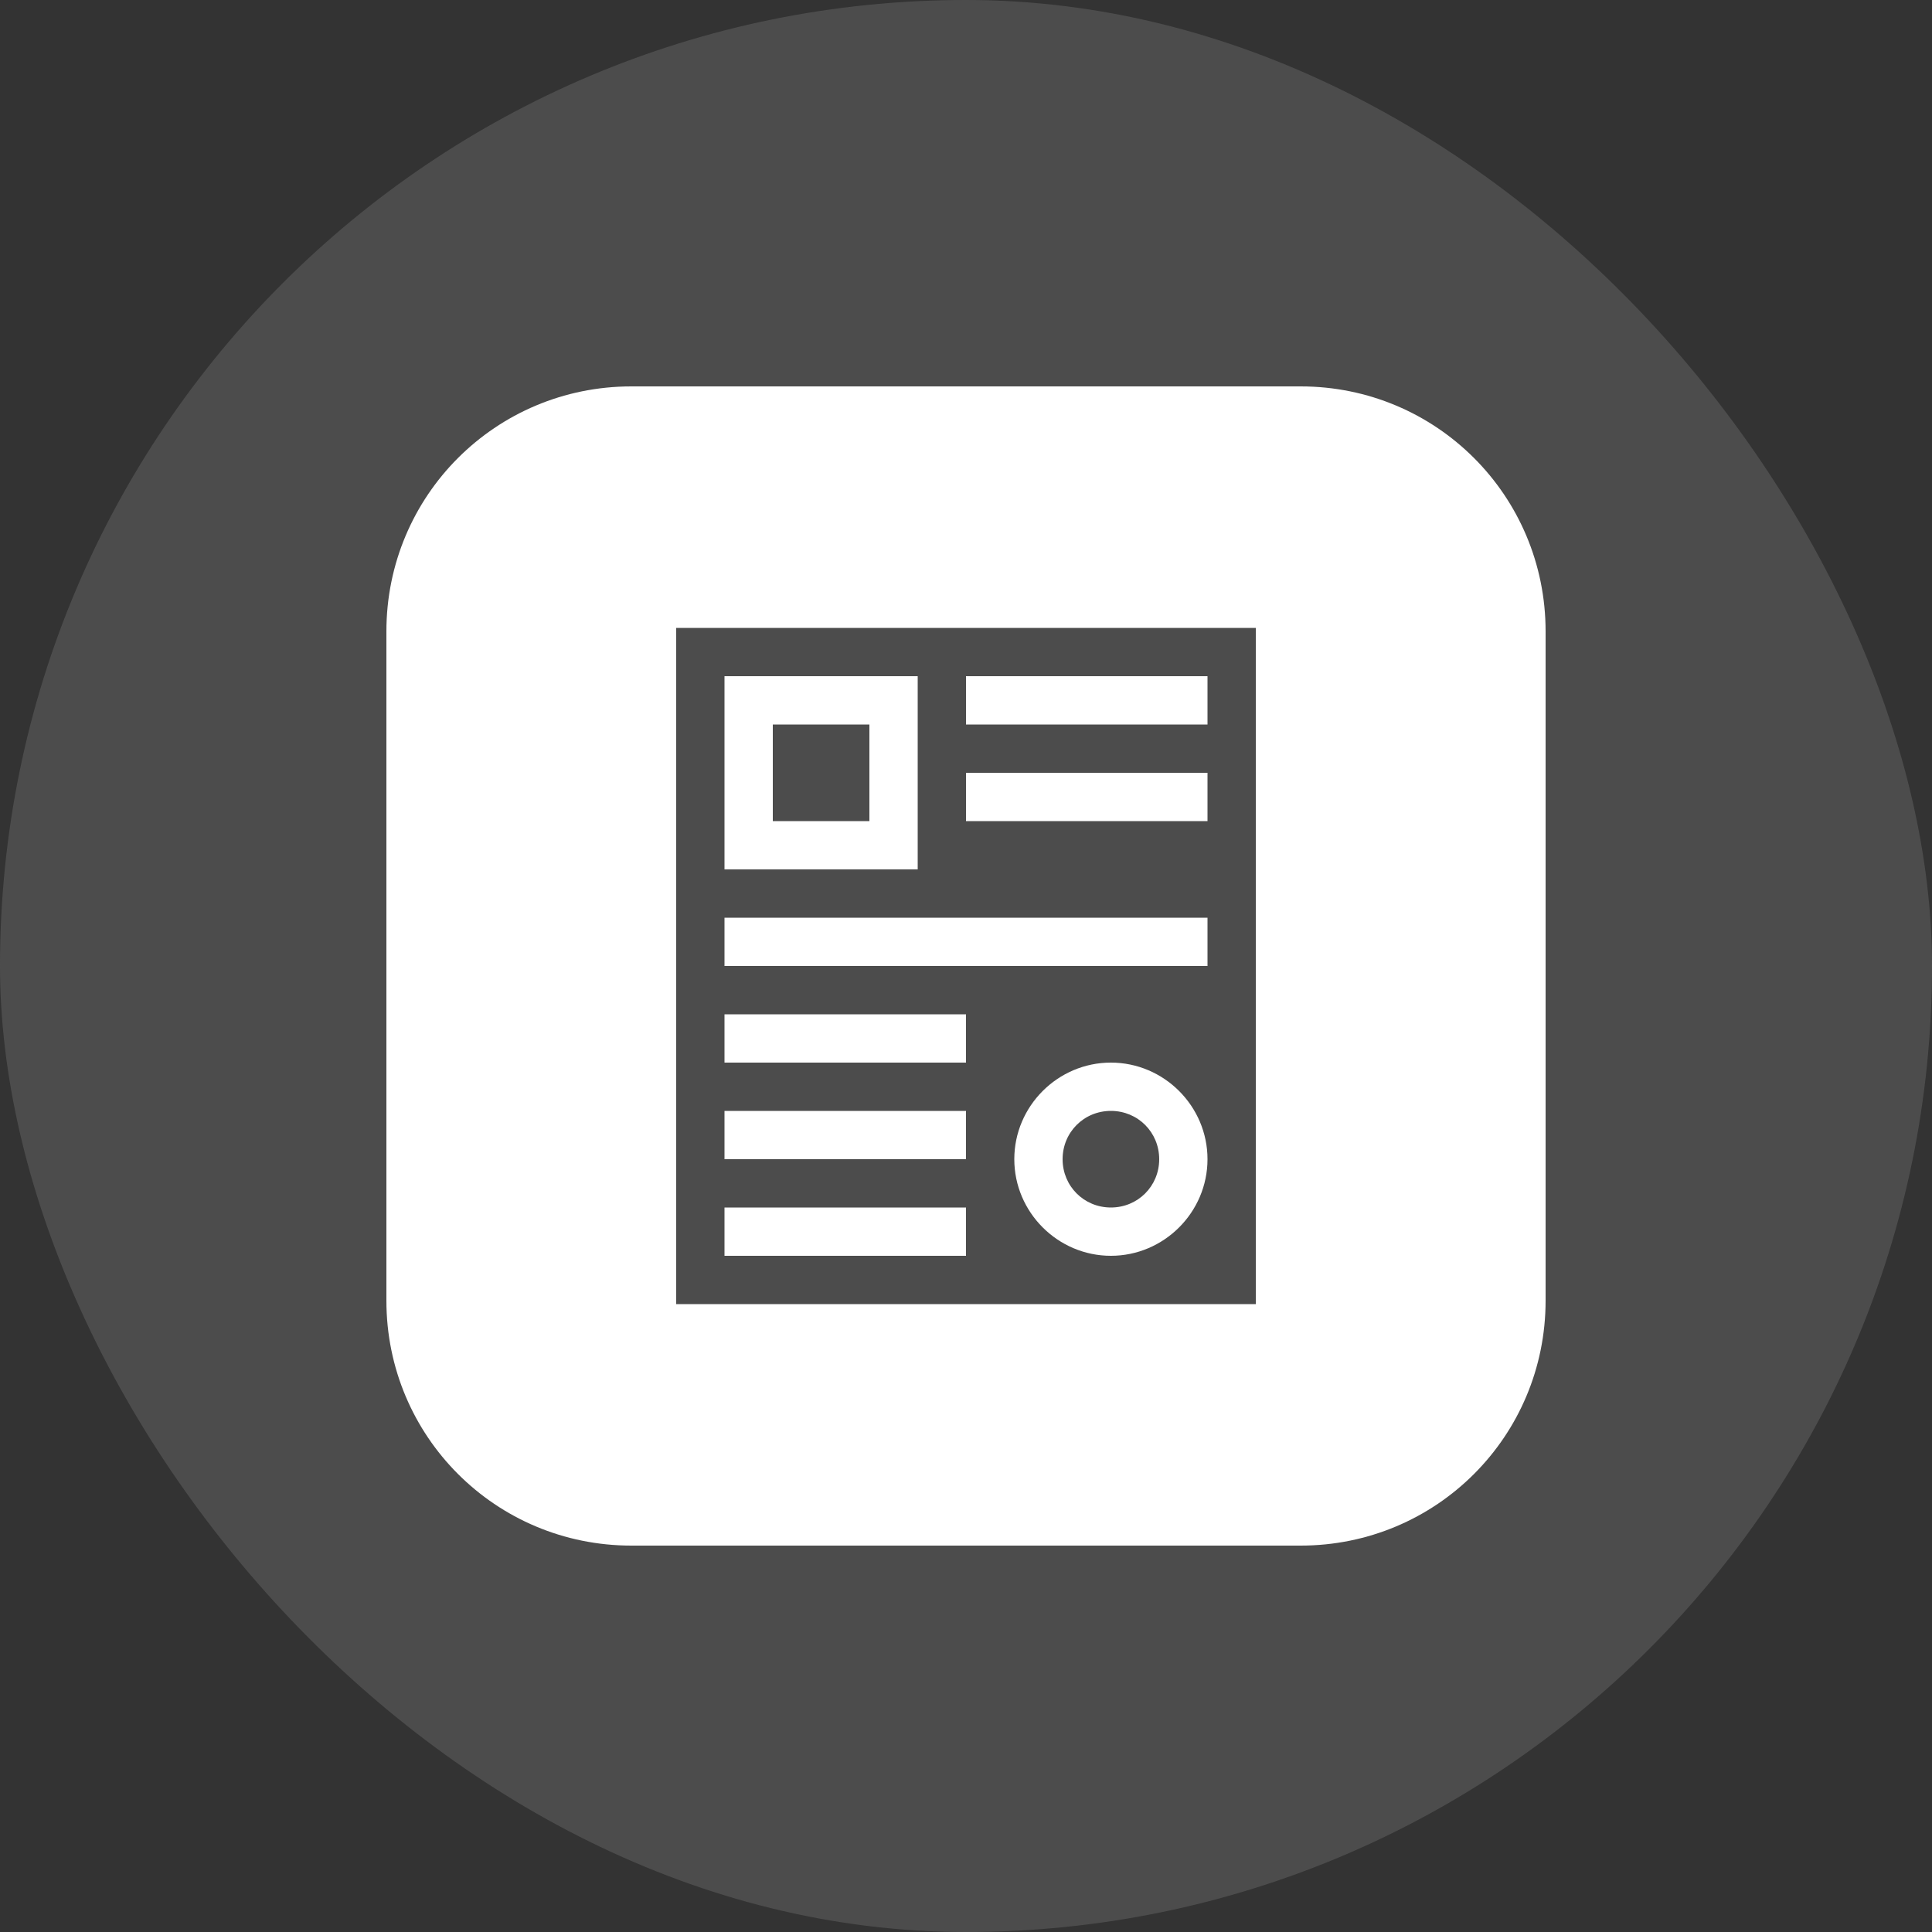 <svg width="40" height="40" viewBox="0 0 40 40" fill="none" xmlns="http://www.w3.org/2000/svg">
<rect x="0" y="0" width="40" height="40" fill="#333333" stroke="none"/>
<rect width="40" height="40" rx="20" fill="#666666" fill-opacity="0.5"/>
<g clip-path="url(#clip0_2057_18966)">
<path d="M13.072 8C10.262 8 8 10.262 8 13.072V26.928C8 29.738 10.262 32 13.072 32H26.928C29.738 32 32 29.738 32 26.928V13.072C32 10.262 29.738 8 26.928 8H13.072ZM14 13H26V27H14V13ZM15 14V14.5V18H19V14H15ZM20 14V15H25V14H20ZM16 15H18V17H16V15ZM20 16V17H25V16H20ZM15 19V20H25V19H15ZM15 21V22H20V21H15ZM23 22C21.901 22 21 22.901 21 24C21 25.099 21.901 26 23 26C24.099 26 25 25.099 25 24C25 22.901 24.099 22 23 22ZM15 23V24H20V23H15ZM23 23C23.558 23 24 23.442 24 24C24 24.558 23.558 25 23 25C22.442 25 22 24.558 22 24C22 23.442 22.442 23 23 23ZM15 25V26H20V25H15Z" fill="white"/>
</g>
<defs>
<clipPath id="clip0_2057_18966">
<rect width="24" height="24" fill="white" transform="translate(8 8)"/>
</clipPath>
</defs>
</svg>
